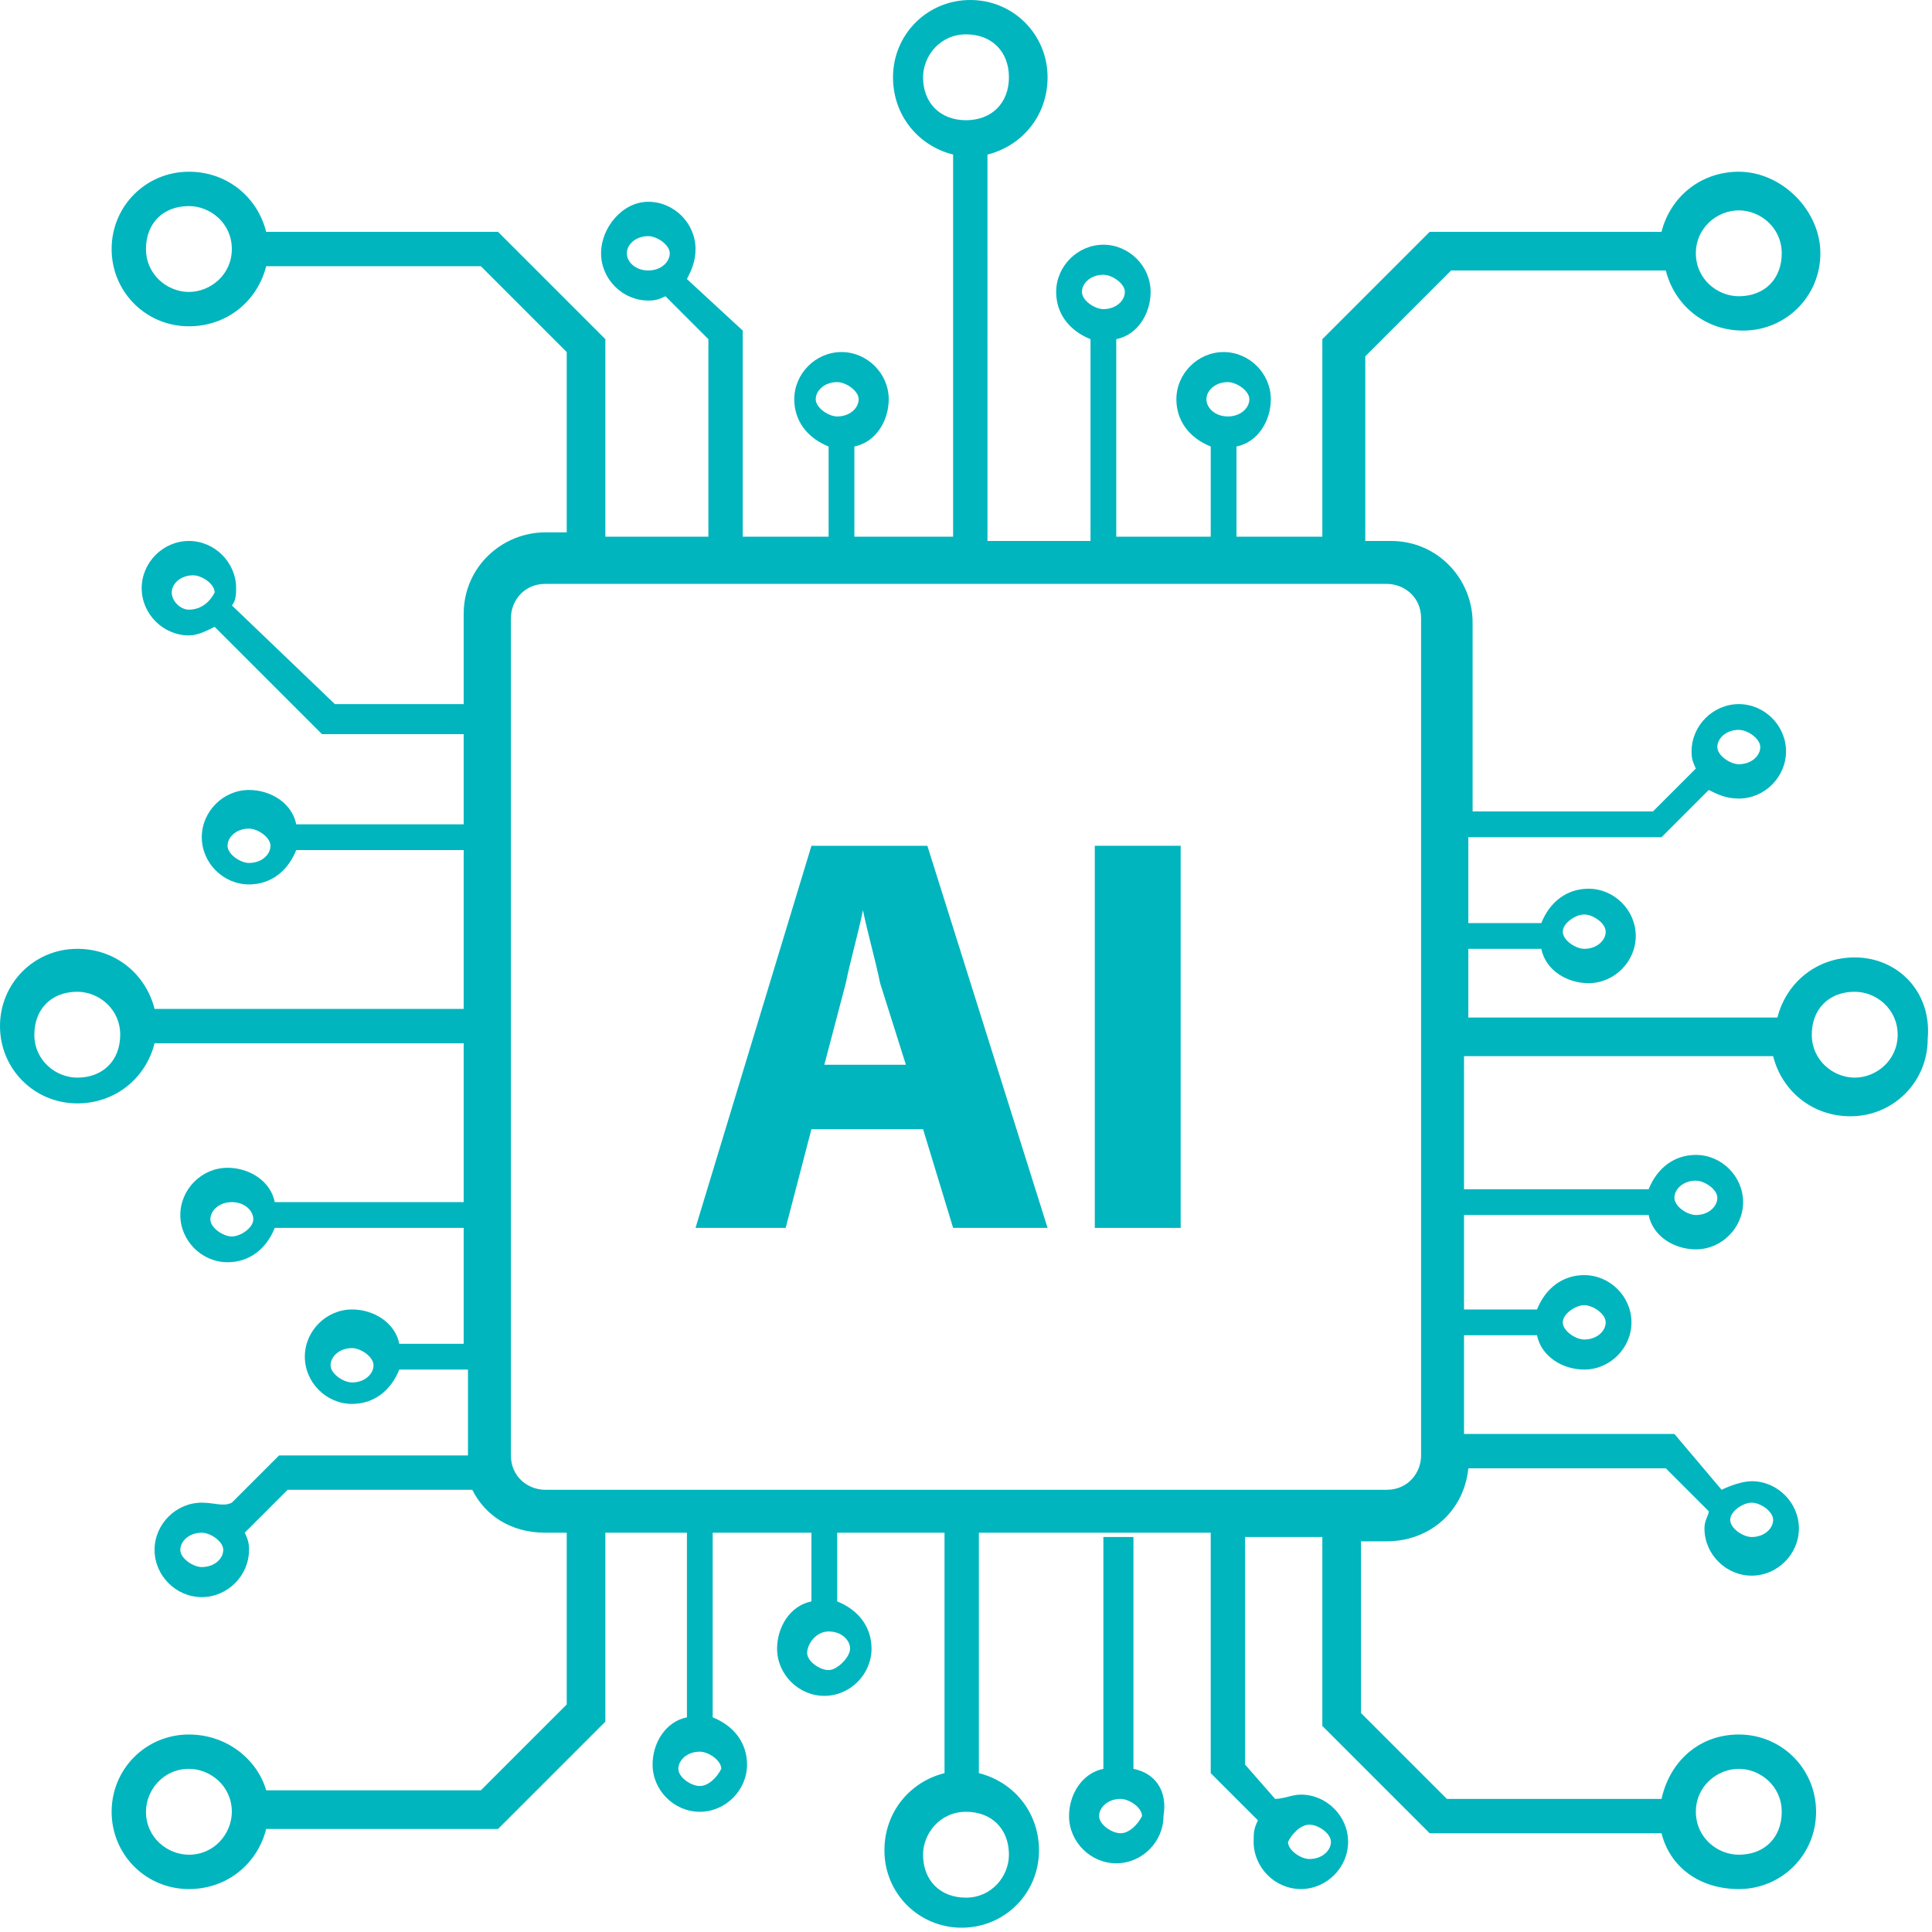 <?xml version="1.0" encoding="utf-8"?>
<!-- Generator: Adobe Illustrator 27.8.1, SVG Export Plug-In . SVG Version: 6.00 Build 0)  -->
<svg version="1.1" id="Layer_1" xmlns="http://www.w3.org/2000/svg" xmlns:xlink="http://www.w3.org/1999/xlink" x="0px" y="0px"
	 viewBox="0 0 45 45" style="enable-background:new 0 0 45 45;" xml:space="preserve">
<style type="text/css">
	.st0{fill:#00B5BE;}
</style>
<g>
	<path class="st0" d="M43.2,22.3c-0.9,0-1.6,0.6-1.8,1.4h-7.2v-1.6h1.7c0.1,0.5,0.6,0.8,1.1,0.8c0.6,0,1.1-0.5,1.1-1.1
		c0-0.6-0.5-1.1-1.1-1.1c-0.5,0-0.9,0.3-1.1,0.8h-1.7v-2h4.5l1.1-1.1c0.2,0.1,0.4,0.2,0.7,0.2c0.6,0,1.1-0.5,1.1-1.1
		s-0.5-1.1-1.1-1.1c-0.6,0-1.1,0.5-1.1,1.1c0,0.1,0,0.2,0.1,0.4l-1,1h-4.2v-4.4c0-1-0.8-1.9-1.9-1.9h-0.6V8.3l2-2h5
		c0.2,0.8,0.9,1.4,1.8,1.4c1,0,1.8-0.8,1.8-1.8S41.5,4,40.5,4c-0.9,0-1.6,0.6-1.8,1.4h-5.4l-2.5,2.5v4.6h-2v-2.1
		c0.5-0.1,0.8-0.6,0.8-1.1c0-0.6-0.5-1.1-1.1-1.1s-1.1,0.5-1.1,1.1c0,0.5,0.3,0.9,0.8,1.1v2.1H26V7.9c0.5-0.1,0.8-0.6,0.8-1.1
		c0-0.6-0.5-1.1-1.1-1.1s-1.1,0.5-1.1,1.1c0,0.5,0.3,0.9,0.8,1.1v4.7h-2.4V3.6c0.8-0.2,1.4-0.9,1.4-1.8c0-1-0.8-1.8-1.8-1.8
		s-1.8,0.8-1.8,1.8c0,0.9,0.6,1.6,1.4,1.8v8.9h-2.3v-2.1c0.5-0.1,0.8-0.6,0.8-1.1c0-0.6-0.5-1.1-1.1-1.1s-1.1,0.5-1.1,1.1
		c0,0.5,0.3,0.9,0.8,1.1v2.1h-2V7.7L16,6.5c0.1-0.2,0.2-0.4,0.2-0.7c0-0.6-0.5-1.1-1.1-1.1S14,5.3,14,5.9S14.5,7,15.1,7
		c0.1,0,0.2,0,0.4-0.1l1,1v4.6h-2.4V7.9l-2.5-2.5H6.2C6,4.6,5.3,4,4.4,4c-1,0-1.8,0.8-1.8,1.8s0.8,1.8,1.8,1.8
		c0.9,0,1.6-0.6,1.8-1.4h5l2,2v4.2h-0.5c-1,0-1.9,0.8-1.9,1.9v2.1h-3l-2.4-2.3c0.1-0.1,0.1-0.3,0.1-0.4c0-0.6-0.5-1.1-1.1-1.1
		c-0.6,0-1.1,0.5-1.1,1.1c0,0.6,0.5,1.1,1.1,1.1c0.2,0,0.4-0.1,0.6-0.2l2.5,2.5h3.3v2.1H6.9c-0.1-0.5-0.6-0.8-1.1-0.8
		c-0.6,0-1.1,0.5-1.1,1.1s0.5,1.1,1.1,1.1c0.5,0,0.9-0.3,1.1-0.8h3.9v3.7H3.6c-0.2-0.8-0.9-1.4-1.8-1.4c-1,0-1.8,0.8-1.8,1.8
		c0,1,0.8,1.8,1.8,1.8c0.9,0,1.6-0.6,1.8-1.4h7.2V28H6.4c-0.1-0.5-0.6-0.8-1.1-0.8c-0.6,0-1.1,0.5-1.1,1.1c0,0.6,0.5,1.1,1.1,1.1
		c0.5,0,0.9-0.3,1.1-0.8h4.4v2.7H9.3c-0.1-0.5-0.6-0.8-1.1-0.8c-0.6,0-1.1,0.5-1.1,1.1c0,0.6,0.5,1.1,1.1,1.1c0.5,0,0.9-0.3,1.1-0.8
		h1.6v1.8c0,0.1,0,0.1,0,0.2H6.5l-1.1,1.1C5.2,35.1,5,35,4.7,35c-0.6,0-1.1,0.5-1.1,1.1s0.5,1.1,1.1,1.1s1.1-0.5,1.1-1.1
		c0-0.1,0-0.2-0.1-0.4l1-1H11c0.3,0.6,0.9,1,1.7,1h0.5v4l-2,2h-5C6,41,5.3,40.4,4.4,40.4c-1,0-1.8,0.8-1.8,1.8c0,1,0.8,1.8,1.8,1.8
		c0.9,0,1.6-0.6,1.8-1.4h5.4l2.5-2.5v-4.4H16v4.3c-0.5,0.1-0.8,0.6-0.8,1.1c0,0.6,0.5,1.1,1.1,1.1s1.1-0.5,1.1-1.1
		c0-0.5-0.3-0.9-0.8-1.1v-4.3h2.3v1.6c-0.5,0.1-0.8,0.6-0.8,1.1c0,0.6,0.5,1.1,1.1,1.1s1.1-0.5,1.1-1.1c0-0.5-0.3-0.9-0.8-1.1v-1.6
		h2.5v5.6c-0.8,0.2-1.4,0.9-1.4,1.8c0,1,0.8,1.8,1.8,1.8s1.8-0.8,1.8-1.8c0-0.9-0.6-1.6-1.4-1.8v-5.6h5.4v5.6l1.1,1.1l0,0
		c-0.1,0.2-0.1,0.3-0.1,0.5c0,0.6,0.5,1.1,1.1,1.1s1.1-0.5,1.1-1.1s-0.5-1.1-1.1-1.1c-0.2,0-0.4,0.1-0.6,0.1L29,41.1v-5.3h1.8v4.4
		l2.5,2.5h5.4c0.2,0.8,0.9,1.3,1.8,1.3c1,0,1.8-0.8,1.8-1.8c0-1-0.8-1.8-1.8-1.8c-0.9,0-1.6,0.6-1.8,1.5h-5l-2-2v-4h0.6
		c1,0,1.8-0.7,1.9-1.7h4.6l1,1c0,0.1-0.1,0.2-0.1,0.4c0,0.6,0.5,1.1,1.1,1.1c0.6,0,1.1-0.5,1.1-1.1c0-0.6-0.5-1.1-1.1-1.1
		c-0.2,0-0.5,0.1-0.7,0.2L39,33.4h-4.9v-2.3h1.7c0.1,0.5,0.6,0.8,1.1,0.8c0.6,0,1.1-0.5,1.1-1.1c0-0.6-0.5-1.1-1.1-1.1
		c-0.5,0-0.9,0.3-1.1,0.8h-1.7v-2.2h4.3c0.1,0.5,0.6,0.8,1.1,0.8c0.6,0,1.1-0.5,1.1-1.1s-0.5-1.1-1.1-1.1c-0.5,0-0.9,0.3-1.1,0.8
		h-4.3v-3.1h7.2c0.2,0.8,0.9,1.4,1.8,1.4c1,0,1.8-0.8,1.8-1.8C45,23.1,44.2,22.3,43.2,22.3L43.2,22.3z M36.9,21.3
		c0.2,0,0.5,0.2,0.5,0.4s-0.2,0.4-0.5,0.4c-0.2,0-0.5-0.2-0.5-0.4S36.7,21.3,36.9,21.3z M40.5,17c0.2,0,0.5,0.2,0.5,0.4
		c0,0.2-0.2,0.4-0.5,0.4c-0.2,0-0.5-0.2-0.5-0.4C40,17.2,40.2,17,40.5,17z M40.5,4.9c0.5,0,1,0.4,1,1s-0.4,1-1,1c-0.5,0-1-0.4-1-1
		S40,4.9,40.5,4.9z M28.6,8.9c0.2,0,0.5,0.2,0.5,0.4c0,0.2-0.2,0.4-0.5,0.4s-0.5-0.2-0.5-0.4C28.1,9.1,28.3,8.9,28.6,8.9z M25.7,6.4
		c0.2,0,0.5,0.2,0.5,0.4c0,0.2-0.2,0.4-0.5,0.4c-0.2,0-0.5-0.2-0.5-0.4C25.2,6.6,25.4,6.4,25.7,6.4z M21.5,1.8c0-0.5,0.4-1,1-1
		s1,0.4,1,1s-0.4,1-1,1S21.5,2.4,21.5,1.8z M19.5,8.9c0.2,0,0.5,0.2,0.5,0.4c0,0.2-0.2,0.4-0.5,0.4c-0.2,0-0.5-0.2-0.5-0.4
		C19,9.1,19.2,8.9,19.5,8.9z M14.6,5.9c0-0.2,0.2-0.4,0.5-0.4c0.2,0,0.5,0.2,0.5,0.4s-0.2,0.4-0.5,0.4C14.8,6.3,14.6,6.1,14.6,5.9z
		 M4.4,6.8c-0.5,0-1-0.4-1-1s0.4-1,1-1c0.5,0,1,0.4,1,1S4.9,6.8,4.4,6.8z M4.4,14.2C4.2,14.2,4,14,4,13.8c0-0.2,0.2-0.4,0.5-0.4
		c0.2,0,0.5,0.2,0.5,0.4C4.9,14,4.7,14.2,4.4,14.2z M5.8,20.1c-0.2,0-0.5-0.2-0.5-0.4c0-0.2,0.2-0.4,0.5-0.4c0.2,0,0.5,0.2,0.5,0.4
		C6.3,19.9,6.1,20.1,5.8,20.1z M1.8,25.1c-0.5,0-1-0.4-1-1s0.4-1,1-1c0.5,0,1,0.4,1,1S2.4,25.1,1.8,25.1z M5.4,28.8
		c-0.2,0-0.5-0.2-0.5-0.4s0.2-0.4,0.5-0.4s0.5,0.2,0.5,0.4S5.6,28.8,5.4,28.8z M8.2,32.2c-0.2,0-0.5-0.2-0.5-0.4
		c0-0.2,0.2-0.4,0.5-0.4c0.2,0,0.5,0.2,0.5,0.4C8.7,32,8.5,32.2,8.2,32.2z M4.7,36.5c-0.2,0-0.5-0.2-0.5-0.4s0.2-0.4,0.5-0.4
		c0.2,0,0.5,0.2,0.5,0.4S5,36.5,4.7,36.5z M4.4,43.2c-0.5,0-1-0.4-1-1c0-0.5,0.4-1,1-1c0.5,0,1,0.4,1,1C5.4,42.7,5,43.2,4.4,43.2z
		 M16.3,41.6c-0.2,0-0.5-0.2-0.5-0.4c0-0.2,0.2-0.4,0.5-0.4c0.2,0,0.5,0.2,0.5,0.4C16.7,41.4,16.5,41.6,16.3,41.6z M19.3,38.9
		c-0.2,0-0.5-0.2-0.5-0.4S19,38,19.3,38s0.5,0.2,0.5,0.4S19.5,38.9,19.3,38.9z M23.5,43.2c0,0.5-0.4,1-1,1s-1-0.4-1-1
		c0-0.5,0.4-1,1-1S23.5,42.6,23.5,43.2z M30.5,42.5c0.2,0,0.5,0.2,0.5,0.4c0,0.2-0.2,0.4-0.5,0.4c-0.2,0-0.5-0.2-0.5-0.4
		C30.1,42.7,30.3,42.5,30.5,42.5z M40.5,41.2c0.5,0,1,0.4,1,1s-0.4,1-1,1c-0.5,0-1-0.4-1-1S40,41.2,40.5,41.2z M40.8,35
		c0.2,0,0.5,0.2,0.5,0.4s-0.2,0.4-0.5,0.4c-0.2,0-0.5-0.2-0.5-0.4S40.6,35,40.8,35z M36.9,30.4c0.2,0,0.5,0.2,0.5,0.4
		s-0.2,0.4-0.5,0.4c-0.2,0-0.5-0.2-0.5-0.4S36.7,30.4,36.9,30.4z M39.5,27.5c0.2,0,0.5,0.2,0.5,0.4s-0.2,0.4-0.5,0.4
		c-0.2,0-0.5-0.2-0.5-0.4S39.2,27.5,39.5,27.5z M33.1,33.9c0,0.4-0.3,0.8-0.8,0.8H12.7c-0.4,0-0.8-0.3-0.8-0.8V14.4
		c0-0.4,0.3-0.8,0.8-0.8h19.6c0.4,0,0.8,0.3,0.8,0.8L33.1,33.9L33.1,33.9z M43.2,25.1c-0.5,0-1-0.4-1-1s0.4-1,1-1c0.5,0,1,0.4,1,1
		S43.7,25.1,43.2,25.1z"/>
	<path class="st0" d="M26.4,41.2v-5.4h-0.7v5.4c-0.5,0.1-0.8,0.6-0.8,1.1c0,0.6,0.5,1.1,1.1,1.1c0.6,0,1.1-0.5,1.1-1.1
		C27.2,41.7,26.9,41.3,26.4,41.2L26.4,41.2z M26.1,42.7c-0.2,0-0.5-0.2-0.5-0.4c0-0.2,0.2-0.4,0.5-0.4c0.2,0,0.5,0.2,0.5,0.4
		C26.5,42.5,26.3,42.7,26.1,42.7z"/>
	<path class="st0" d="M18.9,19.7l-2.7,8.9h2.1l0.6-2.3h2.6l0.7,2.3h2.2l-2.8-8.9H18.9L18.9,19.7z M19.2,24.8l0.5-1.9
		c0.1-0.5,0.3-1.2,0.4-1.7h0c0.1,0.5,0.3,1.2,0.4,1.7l0.6,1.9H19.2z"/>
	<path class="st0" d="M27.5,19.7h-2v8.9h2V19.7z"/>
</g>
</svg>
